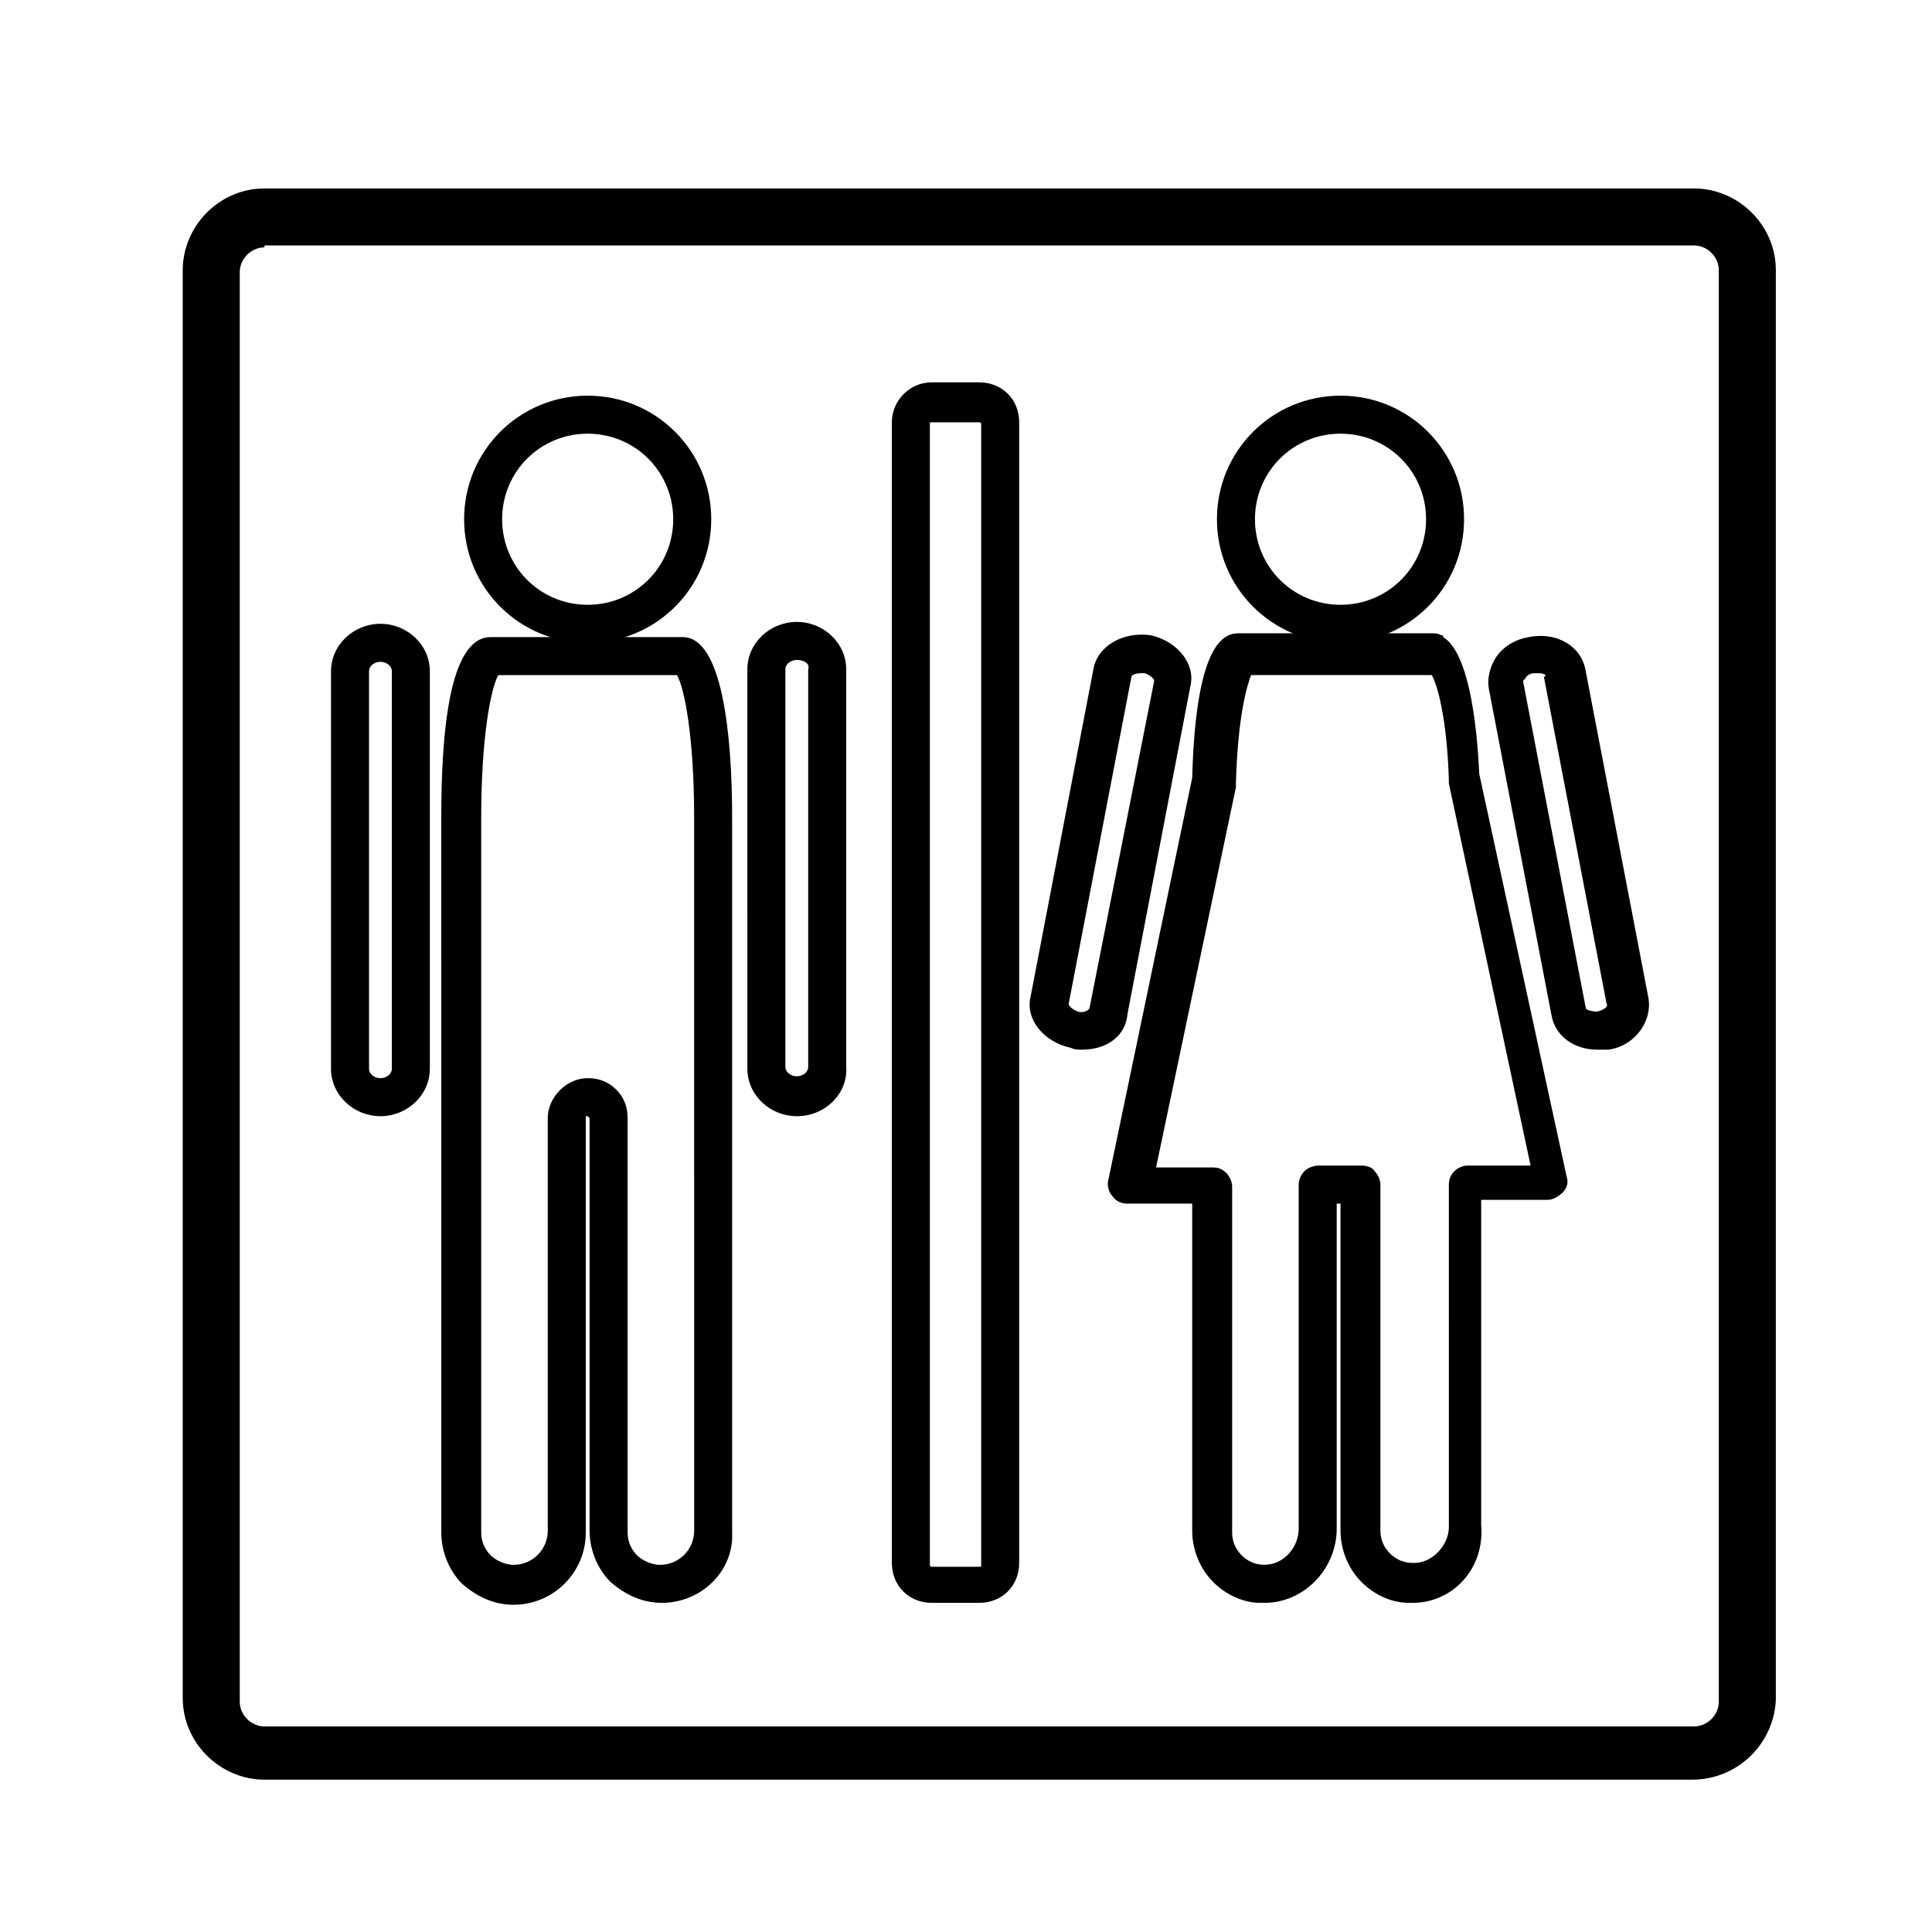 <?xml version="1.0" encoding="UTF-8"?>
<!-- Uploaded to: ICON Repo, www.svgrepo.com, Generator: ICON Repo Mixer Tools -->
<svg fill="#000000" width="800px" height="800px" version="1.1" viewBox="144 144 512 512" xmlns="http://www.w3.org/2000/svg">
 <g>
  <path d="m592.45 615.63h-378.36c-11.586 0-21.664-9.574-21.664-21.664v-378.36c0-11.586 9.574-21.664 21.664-21.664h378.86c11.586 0 21.664 9.574 21.664 21.664v378.86c-0.504 11.586-10.074 21.16-22.168 21.16zm-378.36-406.07c-3.527 0-6.551 3.023-6.551 6.551v378.86c0 3.527 3.023 6.551 6.551 6.551h378.86c3.527 0 6.551-3.023 6.551-6.551v-379.37c0-3.527-3.023-6.551-6.551-6.551h-378.86z"/>
  <path d="m299.74 314.35c-18.137 0-32.746-14.609-32.746-32.746s14.609-32.746 32.746-32.746c18.137 0 32.746 14.609 32.746 32.746s-14.609 32.746-32.746 32.746zm0-55.418c-12.594 0-22.672 10.078-22.672 22.672s10.078 22.672 22.672 22.672 22.672-10.078 22.672-22.672c-0.004-12.598-10.078-22.672-22.672-22.672z"/>
  <path d="m499.25 314.35c-18.137 0-32.746-14.609-32.746-32.746s14.609-32.746 32.746-32.746 32.746 14.609 32.746 32.746-14.609 32.746-32.746 32.746zm0-55.418c-12.594 0-22.672 10.078-22.672 22.672s10.078 22.672 22.672 22.672 22.672-10.078 22.672-22.672c0-12.598-10.078-22.672-22.672-22.672z"/>
  <path d="m319.39 568.77c-5.039 0-9.574-2.016-13.602-5.543-3.527-3.527-5.543-8.566-5.543-13.602v-109.32l-0.504-0.504c-0.504 0-0.504 0-0.504 0.504v109.83c0 10.578-8.566 19.145-19.145 19.145-5.039 0-9.574-2.016-13.602-5.543-3.527-3.527-5.543-8.566-5.543-13.602l-0.004-189.43c0-22.168 2.016-47.863 13.098-47.863h50.883c10.578 0 13.098 26.199 13.098 47.863v189.43c0.512 10.074-8.055 18.637-18.633 18.637zm-19.648-139.05c3.023 0 5.543 1.008 7.559 3.023s3.023 4.535 3.023 7.559v109.83c0 2.519 1.008 4.535 2.519 6.047 1.512 1.512 4.031 2.519 6.047 2.519 5.039 0 9.07-4.031 9.07-9.07l-0.008-188.93c0-21.16-2.519-34.258-4.535-37.785h-47.359c-2.016 3.527-4.535 16.625-4.535 37.785v189.43c0 2.519 1.008 4.535 2.519 6.047 1.512 1.512 4.031 2.519 6.047 2.519 5.039 0 9.07-4.031 9.07-9.07v-109.33c0-5.543 5.039-10.582 10.582-10.582z"/>
  <path d="m244.82 439.8c-7.055 0-13.098-5.543-13.098-12.594v-105.3c0-7.055 6.047-12.594 13.098-12.594 7.055 0 13.098 5.543 13.098 12.594v105.3c0.004 7.055-6.043 12.598-13.098 12.598zm0-120.41c-1.512 0-3.023 1.008-3.023 2.519v105.3c0 1.512 1.512 2.519 3.023 2.519s3.023-1.008 3.023-2.519v-105.3c0-1.508-1.512-2.516-3.023-2.516z"/>
  <path d="m355.16 439.8c-7.055 0-13.098-5.543-13.098-12.594l-0.004-105.8c0-7.055 6.047-12.594 13.098-12.594 7.055 0 13.098 5.543 13.098 12.594v105.3c0.508 7.055-5.539 13.102-13.094 13.102zm0-120.91c-1.512 0-3.023 1.008-3.023 2.519v105.3c0 1.512 1.512 2.519 3.023 2.519 1.512 0 3.023-1.008 3.023-2.519v-105.3c0.504-1.508-1.008-2.516-3.023-2.516z"/>
  <path d="m518.39 568.77h-1.008c-4.535 0-9.07-2.016-12.594-5.543-3.527-3.527-5.543-8.566-5.543-13.602v-86.652h-1.008v86.152c0 10.578-8.566 19.648-19.145 19.648h-1.008c-4.535 0-9.07-2.016-12.594-5.543-3.527-3.527-5.543-8.566-5.543-13.602v-86.656h-17.129c-1.512 0-3.023-0.504-4.031-2.016-1.008-1.008-1.512-3.023-1.008-4.535l22.168-106.3c1.008-38.289 9.574-38.289 12.594-38.289h50.883c1.008 0 1.512 0 2.519 0.504 0.504 0 0.504 0 0.504 0.504 5.039 3.023 8.566 15.113 9.574 36.273l23.176 106.81c0.504 1.512 0 3.023-1.008 4.031-1.008 1.008-2.519 2.016-4.031 2.016h-17.633v86.152c1.008 11.586-7.559 20.652-18.137 20.652zm-24.688-115.88h11.082c1.512 0 3.023 0.504 3.527 1.512 1.008 1.008 1.512 2.519 1.512 3.527v91.691c0 2.519 1.008 4.535 2.519 6.047 1.512 1.512 3.527 2.519 6.047 2.519h0.504c4.535 0 9.07-4.535 9.07-9.574l-0.004-90.684c0-3.023 2.519-5.039 5.039-5.039h16.625l-21.664-101.27v-1.008c-0.504-16.121-3.023-25.191-4.535-27.711h-47.863c-1.008 2.519-3.527 10.578-4.031 28.719v1.008l-21.16 100.76h15.117c1.512 0 2.519 0.504 3.527 1.512 1.008 1.008 1.512 2.519 1.512 3.527v91.691c0 2.519 1.008 4.535 2.519 6.047 1.512 1.512 3.527 2.519 6.047 2.519 5.039 0 9.07-4.535 9.07-9.574l-0.004-91.188c0-1.008 0.504-2.519 1.512-3.527 1.008-1.008 2.519-1.512 4.031-1.512z"/>
  <path d="m567.26 422.17c-6.047 0-11.082-3.527-12.09-9.07l-16.625-86.656c-0.504-3.023 0.504-6.551 2.519-9.07 2.016-2.519 5.039-4.031 8.062-4.535 7.559-1.512 14.105 2.519 15.113 9.07l16.625 86.656c1.008 6.047-3.527 12.594-10.578 13.602-1.516 0.004-2.019 0.004-3.027 0.004zm-15.617-99.758h-1.008c-1.008 0-2.016 0.504-2.519 1.512l-0.504 0.504 16.625 86.656c0 0.504 1.512 1.008 3.023 1.008 2.016-0.504 3.023-1.512 2.519-2.016l-16.625-86.656c1.008-0.504 0-1.008-1.512-1.008z"/>
  <path d="m430.73 422.17c-1.008 0-2.016 0-3.023-0.504-7.055-1.512-12.09-7.559-10.578-13.602l16.625-86.656c1.008-6.047 7.559-10.078 15.113-9.07 7.055 1.512 12.09 7.559 10.578 13.602l-16.625 86.656c-0.5 6.047-5.539 9.574-12.09 9.574zm15.617-99.758c-1.512 0-2.519 0.504-2.519 1.008l-16.625 86.656c0 0.504 1.008 1.512 2.519 2.016 1.512 0.504 3.023-0.504 3.023-1.008l17.129-86.656c0-0.504-1.008-1.512-2.519-2.016h-1.008z"/>
  <path d="m403.52 568.77h-12.594c-6.047 0-10.578-4.535-10.578-10.578v-302.29c0-5.543 4.535-10.578 10.578-10.578h12.594c6.047 0 10.578 4.535 10.578 10.578v302.29c0.004 6.047-4.531 10.578-10.578 10.578zm-12.594-312.86c-0.504 0-0.504 0-0.504 0.504v302.29s0 0.504 0.504 0.504h12.594c0.504 0 0.504 0 0.504-0.504v-302.29s0-0.504-0.504-0.504z"/>
 </g>
</svg>